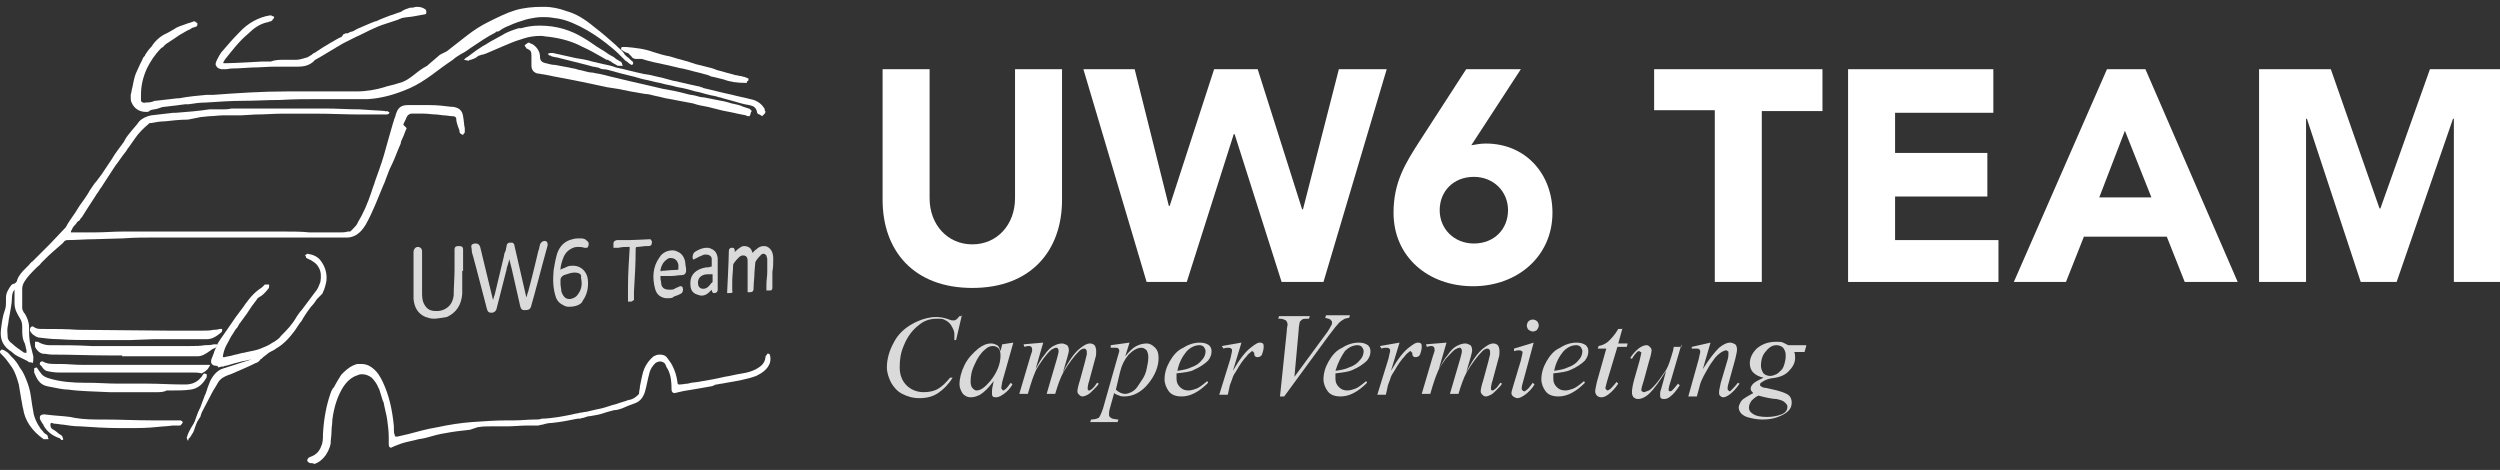 <?xml version="1.0" encoding="utf-8"?>
<!-- Generator: Adobe Illustrator 28.3.0, SVG Export Plug-In . SVG Version: 6.00 Build 0)  -->
<svg version="1.1" id="Ebene_1" xmlns="http://www.w3.org/2000/svg" xmlns:xlink="http://www.w3.org/1999/xlink" x="0px" y="0px"
	 viewBox="0 0 292.6 55" style="enable-background:new 0 0 292.6 55;" xml:space="preserve">
<rect x="0" y="0" width="292.6" height="55" fill="#333333" stroke="none"/>
<style type="text/css">
	.st0{fill:#FFFFFF;}
	.st1{fill:#DADADA;}
	.st2{enable-background:new    ;}
</style>
<g>
	<g>
		<path class="st0" d="M3.5,42.4c-0.1,0-0.2,0-0.2-0.1c-0.2-0.1-0.4-0.2-0.6-0.3c-0.4-0.2-0.9-0.4-1.2-0.7l-0.1-0.1
			c-1-0.6-1.4-1.4-1.3-2.5c0.1-0.9,0.2-1.7,0.5-2.5c0.1-0.3,0.1-0.6,0.1-1c0-0.1,0-0.2,0-0.4c0-0.5,0.3-1,0.6-1.4
			c0.1-0.1,0.2-0.2,0.4-0.2C1.8,33.1,2,33,2,32.8c0.2-0.6,0.6-1,1-1.4c0.1-0.1,0.3-0.3,0.4-0.4c0.1-0.1,0.2-0.3,0.4-0.4
			c0.2-0.2,0.5-0.5,0.7-0.7c0.3-0.3,0.5-0.5,0.8-0.8l0.6-0.6c0.6-0.6,1.2-1.3,1.8-1.9C8,26,8.4,25.5,8.8,24.9
			c0.2-0.3,0.3-0.5,0.5-0.8l0.5-0.7c0.2-0.3,0.5-0.7,0.7-1.1c0.3-0.4,0.5-0.8,0.8-1.1l0.6-0.8c0.4-0.6,0.8-1.2,1.2-1.8
			c0.4-0.7,0.9-1.3,1.4-2l0.1-0.2c0.2-0.4,0.5-0.7,0.8-1.1c0.2-0.2,0.4-0.5,0.6-0.7l0.3-0.4c0.4-0.4,0.9-0.6,1.4-0.7
			c0.9-0.1,1.7-0.2,2.6-0.3l0.3,0c1.3-0.1,2.6-0.2,3.9-0.4c0.1,0,0.2,0,0.3,0h0.5l0.6,0c0.4,0,0.8,0,1.2-0.1c0.2,0,0.5,0,0.7,0
			c0.2,0,0.4,0,0.6,0c0.3,0,0.7,0,1,0c0.6,0,1.2,0,1.7,0h0.6c0.5,0,1.1,0,1.6,0c0.4,0,0.8,0,1.2,0h2c0.5,0,1,0,1.6,0
			c1.3,0,2.6,0.1,4,0.1l1.5,0.1c0.4,0,1.5,0.1,1.5,0.1l0.1,0.1V13h0l0.1,0c0.1,0,0.1,0.1,0.2,0.1l0.1,0.1l-0.1,0.1
			c-0.1,0.1-0.2,0.1-0.3,0.1l0,0c-0.2,0-0.4,0-0.6,0c-0.1,0-0.3,0-0.4,0l-1.9,0c-1.8,0-3.6-0.1-5.5-0.1h-0.7c-1,0-1.9,0-2.9,0
			c-1.1,0-2.2,0.1-3.3,0.1l-1.7,0.1c-0.3,0-0.5,0-0.8,0c-0.4,0-0.9,0-1.3,0c-0.5,0-1.1,0.1-1.6,0.1l-1,0.1L22,14
			c-0.9,0-1.8,0.1-2.7,0.2c-0.5,0-1.1,0.1-1.6,0.2l-0.1,0c-0.1,0-0.1,0-0.2,0.1c-0.6,0.5-1.2,1.1-1.6,1.7c-0.2,0.3-0.5,0.7-0.7,1
			c-0.2,0.2-0.3,0.5-0.5,0.7c-0.4,0.5-0.7,1-1.1,1.5c-0.5,0.8-1,1.5-1.5,2.3c-0.1,0.2-0.3,0.4-0.4,0.6c-0.1,0.2-0.3,0.4-0.4,0.6
			c-0.4,0.6-0.7,1.1-1.1,1.7l-0.5,0.8c-0.1,0.1-0.2,0.2-0.3,0.4C9.1,25.9,9,26,8.9,26.2c-0.2,0.2-0.4,0.4-0.5,0.7
			c-0.1,0.1-0.1,0.2-0.1,0.3c0,0,0,0,0,0c0,0,0.1,0,0.2,0c0.3,0,0.7,0,1,0c0.3,0,0.6,0,0.9,0l0.7,0c1.1,0,2.2-0.1,3.3-0.1
			c1,0,1.9,0,2.9,0h4.5c0.4,0,0.9,0,1.3,0c0.6,0,1.2,0,1.8,0c0.5,0,1.1,0,1.6,0c1.1,0,2.3,0,3.4,0c1.1,0,2.3,0,3.4,0
			c1,0,2,0,2.9,0.1c0,0,1.4,0,1.8,0c0.6,0,1.2,0,1.8,0l0,0c0.3,0,0.6,0,0.9-0.1l0.2,0c0.1,0,0.1,0,0.2-0.1l0.2-0.2
			c0.2-0.2,0.5-0.5,0.6-0.8c0.6-1,1.1-2.1,1.6-3.6c0.1-0.4,0.3-0.8,0.4-1.2c0.2-0.5,0.3-0.9,0.5-1.4c0.4-1.1,0.7-2.2,1-3.3
			c0.2-0.7,0.4-1.4,0.6-2.1c0.1-0.2,0.1-0.4,0.2-0.6c0.1-0.2,0.1-0.4,0.2-0.6c0.2-0.6,0.6-0.9,1.3-0.9c0.4,0,0.9,0,1.3,0
			c0.4,0,0.8,0,1.3,0c0.9,0,1.7,0.1,2.5,0.2l0.2,0c0.7,0.1,1.1,0.4,1.2,1.1c0.1,0.5,0.1,1,0.2,1.4l0,0.4c0,0.1,0,0.2-0.1,0.2
			l-0.1,0.2l-0.2-0.1c-0.1-0.1-0.2-0.1-0.2-0.2c0-0.2-0.1-0.5-0.2-0.7c-0.1-0.3-0.2-0.6-0.2-0.9c0-0.2-0.2-0.3-0.4-0.3
			c-0.4,0-0.7-0.1-1.1-0.1l-0.8-0.1c-0.5,0-1-0.1-1.5-0.1c-0.1,0-0.3,0-0.4,0c-0.3,0-0.6,0-1,0c-0.3,0-0.5,0.2-0.6,0.4
			c-0.1,0.3-0.3,0.6-0.4,0.9L47.6,15c-0.2,0.4-0.3,0.8-0.5,1.2c-0.1,0.2-0.2,0.4-0.2,0.6c-0.1,0.2-0.2,0.5-0.3,0.7
			c-0.3,0.8-0.6,1.5-1,2.3l-0.5,1.3c0,0.1-0.1,0.2-0.1,0.3l-0.1,0.2c-0.6,1.4-1.2,3.1-2.1,4.7c-0.3,0.5-0.7,1-1.3,1.3
			c-0.3,0.1-0.5,0.2-0.8,0.2c-1.1,0-2.1,0-3.2,0l-2.2,0c-0.7,0-1.4,0-2.1,0c-1,0-1.9,0-2.9,0h-1.4c-1.2,0-2.3,0-3.5,0h-1.7
			c-1.2,0-2.3,0-3.5,0c-0.6,0-1.2,0-1.9,0c-1.3,0-2.6,0-3.9,0.1l-3.4,0.1c-1,0-2.1,0.1-3.1,0.1c-0.2,0-0.4,0.1-0.5,0.3l-0.1,0.1
			c-0.7,0.6-1.4,1.2-2,1.8c-0.2,0.2-0.3,0.3-0.5,0.5c-0.1,0.2-0.3,0.3-0.5,0.5c-0.6,0.6-1.1,1.1-1.4,1.6c-0.2,0.3-0.3,0.6-0.3,0.9
			c0,0.3,0,0.5,0,0.8c0,0.5,0,1,0,1.5c0,0.1,0.1,0.3,0.2,0.5l0.1,0.1c0.3,0.5,0.5,1,0.5,1.6c0,0.7,0,1.5,0.2,2.2
			c0.1,0.4,0.2,0.8,0.3,1.2l0,0.3c0,0.1,0,0.4-0.1,0.5C3.7,42.4,3.6,42.4,3.5,42.4L3.5,42.4z M1.7,33.9c-0.2,0.2-0.3,0.6-0.3,0.9
			c0,0.8-0.2,1.5-0.3,2.2c-0.1,0.4-0.1,0.8-0.2,1.2c-0.1,0.5,0,0.9,0,1.3c0,0.2,0.2,0.5,0.5,0.7c0.4,0.4,0.9,0.7,1.3,1
			c0.1,0.1,0.3,0.1,0.4,0.1c0,0,0,0,0-0.1l0-0.2c-0.1-0.3-0.1-0.7-0.3-1c-0.2-0.5-0.2-1-0.2-1.5c0-0.1,0-0.2,0-0.3
			c0-0.4-0.1-0.7-0.3-1c-0.3-0.5-0.6-1-0.6-1.7c0-0.4,0-0.8,0-1.2L1.7,33.9L1.7,33.9z"/>
		<path class="st0" d="M17.1,13.1c-0.8,0-1.4-0.4-1.7-1.1c-0.1-0.2-0.1-0.4-0.1-0.6c0-0.1,0-0.2,0-0.3c0.1-0.3,0.1-0.6,0.2-0.9
			c0.1-0.5,0.2-1.1,0.4-1.6c0.2-0.4,0.3-0.7,0.5-1.1l0.3-0.6c0-0.1,0.1-0.2,0.1-0.2c0.1-0.1,0.2-0.2,0.2-0.3
			c0.2-0.3,0.4-0.6,0.6-0.8c0.1-0.1,0.2-0.2,0.3-0.4c0.3-0.4,0.7-0.8,1.2-1.1c0.2-0.1,0.4-0.2,0.6-0.3c0.2-0.1,0.5-0.3,0.7-0.4
			c0.4-0.3,0.9-0.4,1.4-0.6c0.2-0.1,0.4-0.1,0.6-0.2c0.1,0,0.2-0.1,0.3-0.1c0.1,0,0.2,0,0.2,0.1l0.2,0.1l0,0.2
			C23.1,2.9,23.1,3,23,3.1c-0.1,0-0.2,0.1-0.3,0.1c-0.1,0-0.3,0.1-0.4,0.2c-0.5,0.2-0.9,0.5-1.3,0.7c-0.4,0.3-0.9,0.6-1.5,1
			c-0.1,0.1-0.3,0.2-0.4,0.4C19,5.5,19,5.6,18.9,5.6c-0.8,0.8-1.3,1.6-1.7,2.4c-0.5,1.1-0.7,2.1-0.7,3.1c0,0.2,0,0.4,0,0.6
			c0,0.2,0.1,0.3,0.3,0.3l0.1,0.1V12c0.4,0,0.8,0,1.2-0.2c0,0,0.1,0,0.1,0c0.9-0.1,1.7-0.2,2.6-0.3h0.2c1-0.2,2.1-0.3,3.2-0.4
			c0.3,0,0.5,0,0.8,0c2.7-0.2,5.6-0.4,8.6-0.4c0.4,0,0.8,0,1.2,0l1.6,0c1,0,2,0,3,0c0.3,0,0.6,0,0.8,0c0.4,0,0.7,0,1.1,0
			c0.1,0,0.3,0,0.4,0c1.2,0,2.3-0.2,3.3-0.5c0.2-0.1,0.4-0.1,0.7-0.2c0.5-0.1,1-0.3,1.4-0.4c0.5-0.2,0.9-0.5,1.3-0.8
			c0.5-0.4,1-0.8,1.6-1.1l0.1-0.1c0.2-0.2,0.5-0.4,0.7-0.6c0.2-0.2,0.5-0.4,0.7-0.6L52.3,6c0.8-0.6,1.5-1.2,2.3-1.8
			c0.9-0.7,1.7-1.2,2.5-1.6c1.2-0.6,2.2-1.1,3.2-1.4s2.1-0.4,3.2-0.4h0.2c0.9,0,1.8,0.2,2.6,0.5c1.1,0.3,2.1,0.9,3.3,1.9
			c0.8,0.6,1.6,1.3,2.5,2.1l0.2,0.2c0.2,0.2,0.5,0.4,0.7,0.7c0.1,0.2,0.3,0.4,0.6,0.6c0.1,0.1,0.2,0.2,0.3,0.3
			C74,7.1,74,7.2,74.1,7.3l0,0.1l0,0.1c0,0-0.1,0.1-0.2,0.1h0l0,0c-0.1-0.1-0.2-0.1-0.3-0.2c-0.1-0.1-0.2-0.2-0.4-0.3
			c-0.1-0.1-0.3-0.3-0.4-0.4l-0.4-0.4c-0.4-0.4-0.9-0.8-1.4-1.2c-0.9-0.7-1.9-1.4-3.1-2c-1.2-0.6-2.1-0.9-3.1-1
			C64.3,2,63.9,2,63.5,2c-0.6,0-1.1,0.1-1.6,0.2l-0.4,0.1c-0.6,0.2-1.3,0.4-1.9,0.7c-0.3,0.1-0.7,0.3-1,0.5
			c-0.1,0.1-0.3,0.2-0.4,0.2c0,0-0.1,0-0.1,0c0,0-0.1,0-0.1,0.1c-1,0.5-2,1.2-2.9,1.8c-0.4,0.3-0.7,0.5-1.1,0.7
			c-0.3,0.2-0.7,0.4-1,0.7c-0.9,0.6-1.7,1.2-2.5,1.8c-0.7,0.5-1.6,1.1-2.5,1.5c-1.8,0.8-3.4,1.2-4.9,1.3c-0.3,0-0.5,0-0.8,0
			c-0.3,0-0.6,0-0.8,0c-0.2,0-0.5,0-0.7,0l-1.1,0c-0.6,0-1.2,0-1.7,0h-0.4c-1.6,0-3.2,0-4.8,0.1c-1.5,0-2.9,0.1-4.4,0.1
			c-1.3,0-2.8,0.1-4.3,0.2c-0.7,0-1.4,0.1-2,0.2l-0.4,0c-0.8,0.1-1.6,0.2-2.4,0.3c-0.3,0-0.5,0.1-0.8,0.2c-0.3,0.1-0.6,0.1-0.9,0.2
			C17.4,13.1,17.3,13.1,17.1,13.1L17.1,13.1z"/>
		<path class="st0" d="M36.3,54.2c-0.1,0-0.2-0.1-0.3-0.2c-0.1-0.1,0-0.3,0.1-0.4c0.1-0.1,0.2-0.1,0.4-0.2c0.5-0.2,0.9-0.6,1.1-1.2
			c0.2-0.4,0.2-0.9,0.2-1.4c0.1-1.8,0.4-3.4,0.9-4.8c0.1-0.3,0.2-0.5,0.4-0.7l0.1-0.2c0.1-0.2,0.3-0.5,0.4-0.7l0.2-0.3
			c0-0.1,0.1-0.1,0.1-0.2c0.1-0.1,0.2-0.2,0.3-0.3c0.4-0.4,0.9-0.8,1.6-1c0.2,0,0.3,0,0.5,0c0.4,0,0.8,0.1,1.2,0.4
			c0.7,0.5,1,1.1,1.3,1.7c0.7,1.5,1.1,3.1,1.3,5.2l0,0.4c0,0.2,0,0.4,0.1,0.6c0,0.2,0.1,0.2,0.2,0.2c0,0,0.1,0,0.1,0
			c0.4-0.1,0.9-0.2,1.3-0.3c1.1-0.3,2.2-0.6,3.4-0.8c1.4-0.3,2.7-0.5,4-0.6c1.4-0.1,2.8-0.2,4.2-0.2c0.2,0,0.8,0,0.8,0
			c0.8,0,1.6-0.1,2.4-0.1c0.3,0,0.6,0,0.8-0.1c0.6,0,1.3-0.1,2-0.2c0.6-0.1,1.1-0.2,1.6-0.3c0.3-0.1,0.6-0.1,0.9-0.2
			c0.2,0,0.5-0.1,0.7-0.1c0.4-0.1,0.9-0.2,1.3-0.3c0.6-0.1,1.2-0.3,1.8-0.5l0.4-0.1c0.5-0.2,1-0.3,1.5-0.5l0.1,0
			c0.4-0.1,0.7-0.3,1-0.6c0.1-0.1,0.1-0.1,0.1-0.2c0-0.3,0.1-0.5,0.1-0.8c0.1-0.5,0.2-1,0.3-1.4c0.2-0.9,0.7-1.6,1.3-2.1
			c0.2-0.1,0.4-0.2,0.7-0.2c0.4,0,0.7,0.1,0.9,0.4c0.2,0.3,0.4,0.5,0.6,0.9c0.3,0.6,0.5,1.2,0.6,2c0,0.2,0.1,0.2,0.2,0.2
			c0.4,0,0.7-0.1,1-0.1l0.4-0.1l0.8-0.1c0.6-0.1,1.1-0.2,1.7-0.3c0.5-0.1,1-0.2,1.4-0.3c0.7-0.1,1.4-0.3,2.1-0.4
			c0.7-0.1,1.2-0.3,1.6-0.5c0.5-0.3,1-0.6,1.1-1.4c0-0.1,0-0.2,0.1-0.2l0.1-0.2l0.2,0l0.1,0.1c0.1,0.3,0.1,0.7,0,1
			c-0.3,0.8-1,1.2-1.6,1.5c-1.1,0.4-2.3,0.6-3.5,0.8c-0.4,0.1-0.7,0.1-1.1,0.2c-0.1,0-0.2,0-0.3,0.1c-0.1,0-0.2,0.1-0.3,0.1
			c-0.6,0.1-1.1,0.2-1.7,0.3l-1.2,0.2c-0.2,0-1.4,0.3-1.4,0.3h-0.1c-0.1,0-0.3-0.1-0.3-0.4c0-1-0.1-1.7-0.4-2.3
			c0-0.1-0.1-0.1-0.1-0.2c-0.1-0.1-0.1-0.2-0.2-0.4c-0.1-0.3-0.5-0.4-0.6-0.4c-0.2,0-0.5,0.1-0.6,0.2c-0.3,0.3-0.6,0.7-0.7,1.2
			c-0.2,0.7-0.3,1.4-0.5,2.1c-0.2,0.7-0.6,1.2-1.2,1.4c-0.3,0.1-0.5,0.2-0.8,0.3c-0.2,0.1-0.5,0.2-0.7,0.3c-0.3,0.1-0.6,0.2-0.9,0.2
			c-0.4,0.1-0.8,0.2-1.1,0.3c-0.5,0.2-1.1,0.3-1.7,0.4c-0.3,0-0.5,0.1-0.8,0.2c-0.2,0-0.3,0.1-0.5,0.1l-0.2,0c-1,0.2-2,0.4-3,0.5
			c-0.4,0-0.8,0.1-1.1,0.2c-0.2,0-0.4,0.1-0.5,0.1c-0.1,0-0.2,0-0.2,0l-1,0c-0.8,0-1.7,0.1-2.5,0.1c-0.2,0-0.3,0-0.5,0h-1
			c-0.1,0-0.3,0-0.4,0c-0.5,0-0.9,0-1.5,0.1L55,50.3c-0.9,0.1-1.9,0.2-2.9,0.4c-0.7,0.1-1.4,0.3-2.1,0.5c-0.3,0.1-1,0.2-1,0.2
			c-0.7,0.2-1.4,0.3-2,0.5c-0.3,0.1-0.5,0.2-0.8,0.3l-0.2,0.1c-0.1,0-0.2,0.1-0.2,0.1c-0.3,0-0.3-0.3-0.3-0.4c0-0.3,0-0.5,0-0.8
			c0-0.7-0.1-1.5-0.2-2.2c-0.1-0.6-0.3-1.3-0.4-1.9l-0.1-0.2c-0.1-0.4-0.3-0.9-0.4-1.3l-0.1-0.2c-0.2-0.5-0.5-0.9-0.8-1.2
			c-0.4-0.3-0.8-0.4-1.1-0.4c-0.2,0-0.3,0-0.5,0.1c-0.7,0.2-1.3,0.7-1.8,1.5c-0.6,1-1,2.2-1.2,3.7c0,0.5-0.1,0.9-0.1,1.4
			c0,0.5-0.1,0.9-0.1,1.4c-0.1,0.6-0.4,1.1-0.6,1.4c-0.3,0.4-0.7,0.8-1.3,1C36.6,54.2,36.5,54.2,36.3,54.2L36.3,54.2L36.3,54.2z"/>
		<path class="st0" d="M15.3,39.8c-1.5,0-3,0-4.5,0c-1.2,0-2.5,0-3.9-0.1c-0.8,0-1.6-0.1-2.4-0.2c-0.4-0.1-0.8-0.4-1-0.8
			c0-0.1,0-0.3,0.1-0.4c0,0,0.1-0.1,0.2-0.1c0,0,0.1,0,0.2,0.1c0.3,0.2,0.6,0.2,0.9,0.2c1.4,0,2.8,0,4.2,0.1l10.7,0.1
			c1.2,0,2.4,0,3.5,0h0.4c0.4,0,0.9,0,1.3-0.1c0.2,0,0.4,0,0.7-0.1l0,0c0.1,0,0.1,0,0.2,0l0.1,0v0.1c0,0.1,0,0.2-0.1,0.3
			c-0.5,0.4-1,0.8-1.7,0.8h-3.9l-2.3,0L15.3,39.8L15.3,39.8z"/>
		<path class="st1" d="M57.5,36.6c-0.3,0-0.4-0.1-0.5-0.4c-0.4-1.5-0.8-3.1-1.2-4.6l-0.4-1.5c-0.1-0.3-0.2-0.6-0.2-1
			c0-0.1-0.1-0.3,0-0.4c0-0.1,0.1-0.1,0.3-0.2c0.1,0,0.1,0,0.2,0c0.2,0,0.4,0.1,0.5,0.4l1.5,6.2c0.1-0.2,0.1-0.4,0.2-0.6l1.1-4.6
			c0-0.2,0.1-0.4,0.2-0.6c0-0.2,0.1-0.4,0.1-0.6c0.1-0.3,0.3-0.3,0.4-0.3c0,0,0.1,0,0.1,0h0.1c0.2,0,0.3,0.2,0.3,0.3l1.4,6.1
			c0.1-0.2,0.1-0.4,0.2-0.6c0.4-1.4,1.2-4.8,1.2-4.8l0.1-0.3c0-0.2,0.1-0.3,0.1-0.5c0.1-0.2,0.3-0.4,0.5-0.4c0.1,0,0.2,0,0.3,0.1
			c0.1,0.1,0.1,0.3,0.1,0.4c-0.2,0.7-0.4,1.5-0.6,2.2c0,0-1,3.8-1.3,4.8c-0.1,0.5-0.3,0.6-0.8,0.6l0,0c-0.3,0-0.4-0.1-0.5-0.4
			l-1-4.4c-0.1-0.4-0.2-0.8-0.3-1.2v0.1c-0.1,0.4-0.2,0.7-0.3,1l0,0.1c-0.4,1.6-0.8,3.1-1.2,4.7c-0.1,0.3-0.4,0.4-0.5,0.4
			C57.6,36.6,57.5,36.6,57.5,36.6L57.5,36.6z"/>
		<path class="st0" d="M87.7,13.6c-0.1,0-0.3,0-0.4-0.1l-1-0.2c-0.8-0.2-1.6-0.3-2.3-0.5c-0.4-0.1-0.8-0.2-1.2-0.3
			c-0.6-0.1-1.1-0.2-1.7-0.4c-0.5-0.1-1.1-0.2-1.6-0.3c-0.5-0.1-1-0.2-1.6-0.3c-0.4-0.1-0.8-0.2-1.3-0.3c-0.4-0.1-0.7-0.2-1.1-0.2
			c-0.6-0.1-1.1-0.2-1.7-0.3l-1.5-0.3L71,10.2c-0.9-0.2-1.9-0.4-2.8-0.6c-1-0.2-2-0.4-3.1-0.6l-1.5-0.3c-0.2,0-0.5-0.1-0.7-0.1
			c-0.4-0.1-0.7-0.4-0.7-0.9c0-0.4,0-0.8,0-1.2c0-0.5-0.1-0.6-0.5-0.8c-0.1,0-0.1,0-0.1-0.1c0,0-0.1-0.1-0.1-0.1l-0.1-0.2l0.4-0.3
			l0.1,0c0.1,0,0.1,0,0.2,0.1c0.1,0,0.3,0.1,0.4,0.2c0.4,0.3,0.7,0.8,0.7,1.3c0,0.5,0.2,0.7,0.7,0.8c0.4,0.1,0.7,0.2,1.1,0.2
			c0.5,0.1,1,0.2,1.6,0.3c0.3,0.1,0.6,0.1,0.9,0.2c0.2,0.1,0.5,0.1,0.8,0.2c0.4,0.1,0.7,0.2,1.1,0.2c0.3,0.1,0.6,0.1,1,0.2
			c0.4,0.1,0.8,0.2,1.2,0.3l2.1,0.5c1.3,0.3,2.6,0.6,3.9,0.9c0.5,0.1,1.1,0.2,1.6,0.3c0.4,0.1,0.8,0.2,1.2,0.3
			c0.3,0.1,0.6,0.1,1,0.2c0.3,0.1,0.7,0.2,1,0.2c0.5,0.1,1,0.2,1.5,0.3c0.6,0.1,1.1,0.2,1.7,0.4c0.5,0.1,1,0.2,1.4,0.4l0.6,0.2
			c0.1,0,0.1,0,0.2,0.1c0,0,0.1,0.1,0.1,0.1l0.1,0.1l-0.1,0.1C87.8,13.6,87.7,13.6,87.7,13.6L87.7,13.6L87.7,13.6z"/>
		<path class="st0" d="M26.4,8.1c-0.2,0-0.3,0-0.5,0c-0.4-0.1-0.5-0.2-0.6-0.4c-0.1-0.1-0.1-0.3,0.1-0.7c0.2-0.4,0.4-0.8,0.7-1.1
			c0.6-0.7,1.2-1.4,1.9-2.1c1-1.1,2.3-1.8,3.6-2c0,0,0,0,0,0c0.1,0,0.2,0,0.3,0.1c0,0,0,0,0.1,0L32.1,2L32,2.2c0,0,0,0-0.1,0.1
			c0,0.1-0.1,0.1-0.2,0.2c-0.1,0-0.2,0-0.3,0.1c0,0-0.1,0-0.1,0c-0.9,0.2-1.6,0.7-2.2,1.3c-1.1,0.9-2,2.1-2.8,3.1
			c0,0.1-0.1,0.1-0.1,0.2c-0.1,0.1-0.1,0.2,0,0.2c0,0,0.1,0,0.2,0c1,0,4.3-0.2,4.3-0.2l1,0C32.2,7,32.7,7,33.3,7h0.2
			c0.1,0,0.3,0,0.4,0s0.3,0,0.4,0c0.1,0,0.3,0,0.4,0c0.4,0,0.9-0.2,1.3-0.3c0.2-0.1,0.3-0.2,0.5-0.3c0.1-0.1,0.2-0.2,0.3-0.2
			c0.6-0.4,1.2-0.8,1.9-1.2c0.4-0.2,0.8-0.5,1.3-0.7L40.2,4c0.1,0,0.2-0.1,0.3-0.1c0.1,0,0.1,0,0.1,0c0,0,0.1,0,0.1,0
			c0.2-0.1,0.3-0.2,0.5-0.2c0.3-0.1,0.5-0.3,0.8-0.4c0.5-0.2,0.9-0.4,1.4-0.6l0.5-0.2l0.1,0c0.6-0.3,1.2-0.5,1.7-0.7
			c0.4-0.1,0.8-0.3,1.2-0.4C47.3,1.1,47.7,1,48,0.9l0.2,0c0.2,0,0.4-0.1,0.5-0.1c0.2,0,0.5,0,0.7,0.1c0.1,0,0.2,0.1,0.4,0.2
			c0.1,0.1,0.1,0.3,0.1,0.4c0,0.2-0.3,0.2-0.3,0.2l-1.1,0.2C48,2,47.5,2,47.1,2.1c-0.1,0-0.2,0.1-0.3,0.1l-0.2,0.1
			c-0.3,0.1-0.6,0.2-0.9,0.3c-0.6,0.2-1.3,0.4-1.9,0.7c-0.7,0.3-1.4,0.7-2.1,1l-1,0.5c-0.4,0.2-0.8,0.4-1.1,0.6
			c-0.7,0.4-1.3,0.8-2,1.2L36.9,7c0,0-0.1,0-0.1,0.1c-0.6,0.6-1.3,0.7-1.9,0.7h-0.2c-0.2,0-0.3,0-0.5,0h-0.1l-0.1,0h-1.1
			c-0.2,0-0.4,0-0.7,0c-0.9,0-1.8,0.1-2.7,0.1L27.8,8c-0.4,0-0.8,0-1.3,0.1L26.4,8.1L26.4,8.1z"/>
		<path class="st0" d="M23.1,41.7c-1.5,0-3.1,0-4.6,0h-4.2v-0.1l-1.6,0c-2.2,0-4.4-0.1-6.6-0.1c-0.4,0-0.7-0.1-1.1-0.1
			c-0.4-0.1-0.7-0.4-0.9-0.8c0-0.1,0-0.2,0-0.3c0,0,0,0,0-0.1V40l0.2,0c0.1,0,0.2,0,0.3,0.1c0.4,0.2,0.8,0.3,1.2,0.3
			c1.6,0,3.2,0,4.9,0.1h1.5c0.9,0,1.7,0,2.6,0c0.5,0,0.9,0,1.4,0c0.5,0,1,0,1.5,0c0.1,0,0.3,0,0.5,0c0.4,0,0.7,0,1.1,0
			c0.4,0,0.7,0,1.1,0c0.3,0,0.5,0,0.8,0c0.3,0,0.5,0,0.8,0c0.1,0,0.2,0,0.3,0c0.6,0,1.1,0,1.7-0.1c0.3,0,0.7,0,1-0.1l0,0
			c0.1,0,0.2,0,0.2,0l0.1,0l0.1,0l0,0.1c0,0.1,0,0.2-0.1,0.2c0,0.1-0.1,0.1-0.1,0.1c-0.1,0.1-0.3,0.1-0.4,0.2
			C24,41.5,23.6,41.7,23.1,41.7L23.1,41.7L23.1,41.7z"/>
		<path class="st0" d="M25.3,42.8c-0.1,0-0.3,0-0.4-0.1c-0.3-0.2-0.2-0.6-0.1-0.8l0.2-0.5c0.1-0.4,0.3-0.7,0.4-1
			c0.1-0.3,0.3-0.5,0.4-0.7c0.2-0.3,0.5-0.7,0.7-1c0,0,0.9-1.3,1.1-1.6l0.3-0.4c0.2-0.3,0.4-0.5,0.6-0.8l0.2-0.3
			c0.3-0.4,0.6-0.8,1-1.2c0.3-0.3,0.7-0.6,1-0.8c0.1-0.1,0.2-0.2,0.3-0.3c0.1,0,0.1,0,0.2,0h0.1h0.2l0,0.2c0,0.1,0,0.2-0.1,0.3
			c-0.4,0.5-0.7,0.8-1.1,1c-0.1,0.1-0.2,0.1-0.2,0.2c-0.2,0.3-0.4,0.5-0.6,0.8l-0.6,0.9c-0.3,0.4-0.5,0.7-0.8,1.1
			c-0.1,0.1-0.2,0.3-0.3,0.5c-0.2,0.2-0.4,0.5-0.5,0.7c-0.3,0.4-0.5,0.9-0.8,1.4c-0.2,0.4-0.3,0.7-0.4,1.2c0,0.1,0,0.2,0,0.2
			c0,0,0,0,0.1,0c0,0,0.1,0,0.1,0c0.3-0.1,0.6-0.1,0.9-0.2c0.3-0.1,0.5-0.1,0.8-0.2c0.3-0.1,0.6-0.1,0.9-0.2
			c0.5-0.1,1.1-0.2,1.6-0.4c0.5-0.2,1-0.4,1.4-0.7l0.2-0.1c0.3-0.2,0.6-0.4,0.8-0.7c0.6-0.6,1.3-1.3,1.8-2.2
			c0.2-0.3,0.4-0.6,0.6-0.8c0.2-0.3,0.4-0.5,0.6-0.8c0.4-0.5,0.8-1.1,1.2-1.6c0.2-0.3,0.3-0.7,0.4-0.9c0.1-0.6,0.1-1.2-0.2-1.7
			c-0.2-0.4-0.5-0.6-1-0.9c0,0-0.1,0-0.2-0.1c-0.1,0-0.2-0.1-0.2-0.1c-0.1,0-0.1-0.1-0.1-0.2l-0.1-0.1l0.1-0.1
			c0.1,0,0.1-0.1,0.2-0.1c0.6,0.1,1.2,0.3,1.6,0.9c0.5,0.7,0.7,1.5,0.6,2.3c-0.1,0.5-0.2,0.9-0.4,1.3c0,0.1-0.1,0.2-0.2,0.3L37.1,35
			c-0.2,0.3-0.4,0.6-0.7,0.9c-0.3,0.4-0.6,0.8-0.9,1.3c-0.1,0.2-0.2,0.4-0.4,0.6c-0.2,0.3-0.4,0.6-0.6,0.9c-0.6,0.8-1.3,1.6-2.2,2.1
			c-0.1,0.1-0.3,0.2-0.5,0.3c-0.2,0.1-0.4,0.2-0.6,0.4c-0.1,0.1-0.3,0.2-0.4,0.3l-0.2,0.2c0,0-0.3,0-0.4,0s-0.1,0-0.2,0
			c-1,0.1-2.2,0.4-3.5,0.8c-0.1,0-0.2,0-0.3,0.1c-0.1,0-0.1,0-0.2,0c-0.2,0-0.3,0.1-0.5,0.1C25.6,42.8,25.4,42.9,25.3,42.8
			L25.3,42.8z"/>
		<path class="st0" d="M22.6,43.6c-0.1,0-0.2,0-0.3,0c-0.1,0-0.2,0-0.3,0c-1.5,0-3,0-4.4,0l-2.9,0h-1.4c-0.3,0-0.5,0-0.8,0
			c-0.4,0-0.7,0-1.1,0c-0.3,0-0.7,0-1,0c-0.4,0-0.9,0-1.3,0c-0.7,0-1.5,0-2.2,0c-0.6,0-1.1-0.1-1.5-0.2c-0.2-0.1-0.4-0.3-0.5-0.5
			c-0.1-0.1-0.1-0.1-0.2-0.2c-0.1-0.1,0-0.3,0-0.3c0,0,0.1-0.1,0.2-0.1c0,0,0.1,0,0.1,0c0.5,0.3,1,0.3,1.6,0.3c0.2,0,0.3,0,0.5,0
			c0.8,0,1.6,0.1,2.4,0.1c0.5,0,1,0,1.5,0h0.8l2.1,0c1.7,0,3.4,0,5.2,0h1c0.6,0,1.3,0,1.9,0c0.4,0,0.9,0,1.3,0c0,0,0.7,0,0.7,0
			c0.1,0,0.1,0,0.2,0l0.4,0l-0.1,0.2c-0.2,0.4-0.5,0.6-0.9,0.8C23.2,43.6,22.9,43.6,22.6,43.6L22.6,43.6z"/>
		<path class="st0" d="M72.3,7.7L72.3,7.7c-0.3-0.2-0.6-0.3-0.8-0.5l-0.2-0.1c0,0-0.1,0-0.1-0.1C71.1,7,71.1,7,71,7l-0.7-0.4
			c-0.7-0.4-1.4-0.8-2.1-1.1c-1.1-0.6-2.4-1-4-1.2c-0.3,0-0.6-0.1-0.9-0.1c-0.7,0-1.4,0.1-2,0.3l-0.3,0.1c-0.7,0.2-1.4,0.5-2.1,0.8
			c-0.5,0.2-0.9,0.4-1.4,0.6c-0.2,0.1-0.5,0.2-0.7,0.3c-0.1,0-0.2,0.1-0.4,0.1c-0.1,0-0.2,0.1-0.3,0.1c-0.1,0-0.2,0.1-0.2,0.1
			c-0.2,0.2-0.5,0.3-0.8,0.4c-0.1,0-0.2,0-0.2,0.1l-0.1,0L54.3,7l0.2-0.2c0.1-0.1,0.2-0.1,0.3-0.2l0.4-0.3c0.4-0.3,0.8-0.6,1.3-0.9
			c0.4-0.2,0.8-0.5,1.2-0.7c0.4-0.2,0.7-0.4,1.1-0.6c0.6-0.4,1.3-0.6,1.9-0.8L61,3.3C61.7,3.1,62.4,3,63.1,3h0.1
			c1.9,0,3.6,0.5,5.2,1.5c0.7,0.4,1.3,0.9,2,1.3c0.4,0.2,0.7,0.5,1.1,0.7c0.2,0.1,0.4,0.2,0.6,0.4c0.2,0.1,0.3,0.2,0.5,0.3
			c0.1,0,0.1,0.1,0.2,0.2c0,0,0,0,0,0.1l0.1,0.2l-0.2,0c0,0-0.1,0-0.1,0C72.5,7.7,72.4,7.7,72.3,7.7L72.3,7.7L72.3,7.7z"/>
		<path class="st1" d="M50.8,37.3c-0.4,0-0.7-0.1-1-0.2c-0.9-0.4-1.3-1.1-1.4-2.1c0-0.8,0-1.5,0-2.3v-0.6c0-0.6,0-1.1,0-1.7v-0.9
			c0-0.3,0.2-0.6,0.5-0.6c0.1,0,0.2,0,0.3,0.1c0.2,0.1,0.2,0.4,0.2,0.4c0,0.9,0,1.8,0,2.7v0.7c0,0.5,0,0.9,0,1.4c0,0.5,0,1,0.3,1.5
			c0.3,0.5,0.7,0.7,1.3,0.7c0.1,0,0.1,0,0.2,0c0.3,0,0.7-0.1,1-0.3c0.5-0.3,0.8-0.8,0.9-1.5c0-1,0.1-2.1,0.1-3.1l0-1.1
			c0-0.4,0-0.8,0-1.2c0-0.4,0.3-0.4,0.5-0.4h0c0.1,0,0.3,0,0.4,0.1c0.1,0.1,0.1,0.2,0.1,0.3c0,0.6,0,1.1,0,1.7v0.8h-0.1
			c0,0.2,0,0.5,0,0.7c0,0.6,0,1.3,0,2c-0.1,1.3-0.7,2.2-1.8,2.7C51.6,37.2,51.2,37.3,50.8,37.3L50.8,37.3z"/>
		<path class="st0" d="M88.9,13.4c-0.1,0-0.3-0.1-0.3-0.3c-0.1-0.5-0.4-0.7-0.9-0.8c-0.7-0.1-1.3-0.3-2-0.5
			c-0.4-0.1-0.7-0.2-1.1-0.3c-0.2-0.1-0.5-0.1-0.7-0.2c-0.3-0.1-0.6-0.1-0.9-0.2c-0.5-0.1-1-0.3-1.6-0.4c-0.7-0.2-1.4-0.4-2.1-0.5
			c-0.7-0.2-1.4-0.3-2.1-0.5c-0.6-0.1-1.2-0.3-1.8-0.4c-0.5-0.1-1-0.3-1.5-0.4c-0.4-0.1-0.8-0.2-1.2-0.3c-0.4-0.1-0.7-0.2-1.1-0.3
			c-0.3-0.1-0.7-0.2-1-0.2c-0.2,0-0.4-0.1-0.6-0.2c-0.2,0-0.4-0.1-0.6-0.1c-1-0.3-2-0.5-3.1-0.8l-0.8-0.2c-0.3-0.1-0.6-0.1-0.9-0.2
			c-0.1,0-0.1-0.1-0.2-0.1l-0.1,0l-0.2-0.2l0.3-0.1c0,0,0,0,0.1,0c0.1,0,0.1,0,0.2,0c0.9,0.2,1.8,0.4,2.7,0.6
			C68,6.9,68.7,7,69.3,7.2c0.4,0.1,0.9,0.2,1.3,0.3c0.5,0.1,1,0.2,1.5,0.4c1,0.2,2,0.5,3,0.7c0.3,0.1,0.7,0.1,1.1,0.2
			c0.4,0.1,0.8,0.2,1.3,0.3c0.4,0.1,0.7,0.2,1.1,0.3c0.3,0.1,0.6,0.1,0.9,0.2c0.4,0.1,0.9,0.2,1.3,0.3l0.9,0.2c0.1,0,0.2,0,0.3,0.1
			c0.1,0,0.2,0,0.3,0.1c0.8,0.2,1.7,0.4,2.5,0.6l0.9,0.2c0.7,0.2,1.4,0.3,2.1,0.5c0.6,0.1,1.2,0.4,1.6,1c0.1,0.1,0.1,0.2,0.1,0.3
			l0.1,0.2l-0.1,0.2c-0.1,0.1-0.2,0.2-0.3,0.3L88.9,13.4L88.9,13.4L88.9,13.4z"/>
		<path class="st0" d="M18.5,45.9c-0.4,0-0.8,0-1.2,0c-0.3,0-0.7,0-1,0h-1.9c-0.5,0-1.1,0-1.6,0c-1.9-0.1-3.4-0.1-4.8-0.3
			c-0.7,0-1.4-0.2-2-0.3l-0.5-0.1c-0.9-0.2-1.2-0.9-1.5-1.6c0-0.1,0-0.2,0-0.3c0,0,0,0,0-0.1v-0.1l0.3-0.1l0.2,0.3
			c0.1,0.1,0.2,0.3,0.3,0.4c0.2,0.3,0.6,0.5,1,0.6c1.3,0.4,2.8,0.5,4.1,0.5h0.4c1.2,0,2.3,0.1,3.5,0.1l1.6,0c0.6,0,1.2,0,1.8,0
			c1.4,0,2.8,0.1,4.2,0.1h0.3c0.8,0,1.4-0.3,1.8-0.8c0.1-0.1,0.2-0.2,0.2-0.3l0.2-0.2l0.3,0.1l0,0.1l0,0.1c0,0.1,0,0.2-0.1,0.3
			c-0.4,0.7-1,1.2-1.8,1.3c-0.7,0.1-1.5,0.1-2.2,0.1h-0.6C19.2,45.9,18.6,45.9,18.5,45.9L18.5,45.9z"/>
		<path class="st1" d="M66.7,35.9c-0.3,0-0.5,0-0.8-0.2c-0.4-0.2-0.6-0.4-0.8-0.8c-0.4-1.1-0.4-2.2-0.3-3.3c0.1-0.6,0.2-1.2,0.4-1.9
			c0.3-0.9,0.9-1.5,1.8-1.7c0.3-0.1,0.6-0.1,0.8-0.1c0.3,0,0.6,0,0.8,0.2c0.1,0.1,0.3,0.2,0.3,0.4c0,0.1,0,0.3-0.1,0.4
			c0,0.1-0.1,0.1-0.2,0.1c-0.1,0-0.1,0-0.2,0c-0.3-0.1-0.5-0.1-0.8-0.1c-0.3,0-0.6,0.1-0.9,0.3c-0.3,0.2-0.5,0.4-0.7,0.8
			c-0.2,0.5-0.4,1-0.4,1.6l0.1-0.1c0.3-0.1,0.5-0.2,0.7-0.3c0.2-0.1,0.5-0.1,0.7-0.1c0.9,0,1.6,0.7,1.7,1.6c0.1,1-0.1,1.8-0.6,2.5
			C68.1,35.6,67.4,35.9,66.7,35.9L66.7,35.9z M67.2,31.9c-0.4,0-0.8,0.2-1.2,0.3c-0.3,0.2-0.4,0.3-0.4,0.6c0,0.1,0,0.3,0,0.4
			c0,0.3,0.1,0.6,0.1,0.9c0.1,0.3,0.2,0.5,0.4,0.7c0.1,0.1,0.3,0.2,0.5,0.2l0,0c0.4,0,0.8-0.2,1-0.5c0.4-0.5,0.6-1.1,0.4-2
			C68.1,32.1,67.8,31.9,67.2,31.9l0-0.1L67.2,31.9L67.2,31.9z"/>
		<path class="st0" d="M87.3,9.7c-1,0-1.8-0.1-2.6-0.4c-0.4-0.1-0.8-0.2-1.2-0.3c-0.2,0-0.4-0.1-0.6-0.2l-1.1-0.3
			c-0.5-0.1-1.1-0.3-1.6-0.4c-0.3-0.1-0.6-0.1-0.9-0.2L78,7.6c-1-0.2-1.9-0.4-2.9-0.7c-0.1,0-0.2,0-0.3,0h-0.3
			c-0.3,0-0.5-0.1-0.6-0.3c-0.1-0.1-0.2-0.2-0.3-0.3l-0.1-0.1C73.3,6.2,73.2,6.1,73,6l-0.3-0.2l0-0.2l0.1-0.1c0.1,0,0.2,0,0.2,0
			l0.3,0c1.1,0.1,2.1,0.2,3.2,0.6c0.6,0.2,1.3,0.4,1.9,0.5c0.3,0.1,0.7,0.2,1,0.3c0.4,0.1,0.7,0.2,1.1,0.3c0.3,0.1,0.6,0.2,0.9,0.3
			c0.4,0.1,0.8,0.2,1.2,0.3c0.4,0.1,0.9,0.2,1.3,0.4c0.4,0.1,0.8,0.2,1.1,0.3c0.4,0.1,0.7,0.2,1.1,0.3c0.2,0,0.4,0.1,0.6,0.1
			c0.1,0,0.3,0.1,0.4,0.1c0.1,0,0.2,0.1,0.3,0.1l0.2,0.1l0,0.2l-0.1,0.1l-0.1,0C87.5,9.7,87.4,9.7,87.3,9.7L87.3,9.7L87.3,9.7z"/>
		<path class="st0" d="M7,51.3L7,51.3c-0.9-0.3-1.5-0.8-1.9-1.5c0-0.1-0.1-0.2-0.1-0.2c-0.1-0.1-0.1-0.2-0.2-0.3
			c-0.1-0.2-0.2-0.4-0.1-0.6c0.1-0.2,0.4-0.2,0.5-0.2l0.9,0.1c0.9,0.1,1.8,0.1,2.6,0.3c1.1,0.2,2.2,0.2,3.2,0.2h0.2
			c1.9,0,3.9,0.1,5.7,0.1h0.9c0.3,0,0.6,0,0.8,0c0.2,0,0.4,0,0.6,0h0.2c0.3,0,0.5,0,0.8,0c0.1,0,0.2,0.1,0.2,0.1l0.1,0.1l-0.1,0.2
			c-0.1,0.1-0.1,0.1-0.2,0.2h0l-0.1,0h-0.1l-0.5,0c-0.4,0-0.8,0.1-1.2,0.1c-1,0.1-2,0.2-3.3,0.2c-0.7,0-1.3,0-2,0
			c-1.5,0-3-0.1-4.5-0.2c-0.7,0-1.4-0.1-2-0.2c-0.3,0-0.6-0.1-0.9-0.1H6.6c-0.2,0-0.3,0-0.5-0.1l0,0c-0.1,0-0.2,0-0.2,0.2
			c0,0.3,0.1,0.4,0.2,0.5c0.2,0.1,0.5,0.3,0.7,0.5l0.3,0.2c0.1,0.1,0.2,0.1,0.2,0.2c0,0.1,0.1,0.2,0.1,0.3c0,0.1-0.1,0.1-0.2,0.1h0
			L7,51.3L7,51.3L7,51.3z"/>
		<path class="st1" d="M85.4,34.3c-0.1,0-0.1,0-0.2,0h-0.1c0,0,0.2-3.9,0.2-4.8c0-0.1,0-0.3,0.1-0.4c0.1-0.1,0.2-0.1,0.3-0.1
			c0,0,0.1,0,0.1,0c0.1,0,0.2,0.2,0.2,0.3c0,0.1,0,0.1,0,0.2l0.1-0.1c0.1-0.1,0.3-0.3,0.5-0.4c0.1-0.1,0.3-0.2,0.5-0.2
			c0.4,0,0.8,0.2,0.9,0.6l0.1,0.2l0,0c0.1-0.1,0.2-0.3,0.4-0.4c0.3-0.3,0.6-0.4,0.9-0.4c0.3,0,0.5,0.1,0.7,0.3
			c0.3,0.3,0.4,0.7,0.4,1.2c0,0.5,0,1-0.1,1.5l0,0.8c0,0.3,0,0.6,0,1c0,0.2,0,0.4-0.3,0.4c-0.1,0-0.1,0-0.3,0l-0.1,0l0-0.7
			c0-0.5,0.1-1,0.1-1.5c0-0.6,0-1.1,0-1.5c0-0.1-0.1-0.3-0.1-0.4c-0.1-0.1-0.2-0.2-0.3-0.2c-0.1,0-0.2,0-0.3,0.1
			c-0.2,0.2-0.4,0.4-0.6,0.7l-0.1,0.2l-0.1,1.2c0,0.6-0.1,1.2-0.1,1.8c0,0.2,0,0.5-0.4,0.5c-0.1,0-0.1,0-0.2,0l-0.1,0l0-0.6
			c0-0.4,0-0.7,0-1.1l0-0.5c0-0.5,0-1,0-1.5c0-0.4-0.2-0.6-0.5-0.6c0,0-0.1,0-0.1,0c-0.1,0-0.3,0.1-0.4,0.2
			c-0.2,0.2-0.4,0.4-0.6,0.7c0,0-0.1,0.1-0.1,0.3c0,0.6-0.1,1.2-0.1,1.9l0,1.1C85.8,34.1,85.8,34.3,85.4,34.3L85.4,34.3z"/>
		<path class="st0" d="M21.9,51.4C21.9,51.4,21.9,51.4,21.9,51.4c0-0.1-0.1-0.2,0-0.3c0.1-0.4,0.3-0.7,0.5-1.1
			c0.1-0.1,0.1-0.2,0.2-0.3c0-0.1,0.1-0.1,0.1-0.2c0-0.1,0.1-0.1,0.1-0.2c0,0,0.3-0.9,0.4-1.1c0-0.1,0.1-0.1,0.1-0.2
			c0,0,0-0.1,0.1-0.2l0.6-1.6c0.1-0.1,0.1-0.3,0.2-0.5c0.1-0.4,0.3-0.8,0.4-1.1c0.3-0.6,0.8-1.3,1.6-1.5c0.9-0.3,1.9-0.6,2.8-0.9
			c0.1,0,0.3-0.1,0.4-0.2c0.1-0.1,0.2-0.1,0.3-0.2c0.2-0.1,0.4-0.1,0.6-0.2l0.5-0.2l-0.1,0.3c-0.2,0.4-0.4,0.7-0.8,0.8
			c-1,0.5-2,0.9-2.9,1.3l-0.3,0.1c-0.5,0.2-0.9,0.4-1.2,0.9c-0.2,0.4-0.5,0.8-0.7,1.2c-0.4,0.8-0.8,1.5-1.2,2.3
			c0,0.1-0.1,0.2-0.1,0.3c0,0.1-0.1,0.3-0.2,0.4c-0.2,0.3-0.3,0.5-0.4,0.8c0,0.1-0.1,0.2-0.1,0.3c-0.1,0.4-0.3,0.7-0.5,1
			c0,0.1-0.1,0.1-0.2,0.2L22,51.6L21.9,51.4L21.9,51.4z"/>
		<path class="st1" d="M78.2,34.9c-0.1,0-0.2,0-0.3,0c-0.6-0.1-1-0.4-1.2-1c-0.4-1.4-0.3-2.7,0.5-3.8c0.3-0.5,0.9-0.8,1.5-0.8
			c0.3,0,0.5,0.1,0.7,0.2c0.4,0.2,0.7,0.6,0.8,1.2c0,0.3,0.1,0.6,0.1,0.8v0.2c0,0.3-0.2,0.5-0.5,0.5c-0.4,0-0.8,0.1-1.2,0.1l-0.6,0
			l-0.7,0c0,0.1,0,0.2,0,0.2c0,0.3,0.1,0.5,0.1,0.8c0.1,0.4,0.4,0.6,0.9,0.6c0.1,0,0.2,0,0.3,0c0.2,0,0.4-0.1,0.5-0.2
			c0.1,0,0.2-0.1,0.3-0.1c0.1-0.1,0.2-0.1,0.3-0.1c0,0,0.2,0,0.2,0.2c0.1,0.2,0,0.5-0.1,0.6c-0.3,0.2-0.6,0.3-0.9,0.4
			C78.7,34.9,78.5,34.9,78.2,34.9L78.2,34.9z M78.4,30.2c-0.1,0-0.3,0.1-0.4,0.2c-0.4,0.3-0.6,0.7-0.7,1.2c0,0.1,0,0.1,0,0.1
			l0.1,0.1v-0.1c0.5,0,1-0.1,1.5-0.1c0.2,0,0.5,0,0.5-0.1c0-0.1,0-0.3,0-0.5c-0.1-0.5-0.4-0.8-0.9-0.8
			C78.5,30.2,78.5,30.2,78.4,30.2z"/>
		<path class="st0" d="M5.3,51.4c0,0-0.1,0-0.2,0c-1.4-1-2.2-2.2-2.4-3.6c-0.1-0.3-0.1-0.6-0.2-1c-0.1-0.6-0.2-1.2-0.3-1.8
			C2,44.3,1.8,43.6,1.4,43c-0.3-0.4-0.6-0.9-1-1.3l-0.3-0.3c0,0-0.1-0.1-0.1-0.2L0,41.1l0.2-0.2L0.5,41c0.1,0.1,0.2,0.1,0.3,0.2
			c0.2,0.1,0.3,0.3,0.5,0.5l0.2,0.2c0.3,0.3,0.6,0.7,0.8,1.1c0.4,0.5,0.6,1,0.8,1.5c0.2,0.5,0.4,1.1,0.5,1.8
			c0.1,0.7,0.2,1.4,0.3,1.9c0.1,0.7,0.4,1.3,0.8,1.9c0.1,0.2,0.3,0.3,0.4,0.5c0.1,0.1,0.2,0.2,0.4,0.3c0.1,0.1,0.1,0.2,0.1,0.2
			c0,0,0,0,0,0.1l0.1,0.2H5.5C5.5,51.4,5.4,51.4,5.3,51.4L5.3,51.4z"/>
		<path class="st1" d="M82.1,34.6c-0.2,0-0.4-0.1-0.7-0.2c-0.6-0.3-0.6-0.9-0.6-1.3c0-1,0.7-1.6,1.8-1.8c0.2,0,0.4,0,0.6-0.1l0.1,0
			c0-0.1,0-0.1,0-0.2c0-0.2,0-0.5,0-0.7c0-0.3-0.3-0.5-0.6-0.5c-0.1,0-0.2,0-0.3,0c-0.2,0.1-0.5,0.2-0.7,0.3
			c-0.1,0.1-0.2,0.1-0.4,0.2l-0.1,0.1l-0.1-0.1c-0.1-0.2,0-0.5,0.1-0.7c0.3-0.3,1-0.6,1.5-0.6c0.2,0,0.3,0,0.5,0.1
			c0.5,0.2,0.7,0.5,0.8,1.1c0,0.6,0,1.1,0,1.7c0,0.3,0,0.7,0,1c0,0.3,0,0.7,0,1c0,0.3-0.2,0.4-0.4,0.4l0,0c-0.1,0-0.2,0-0.2-0.1
			c-0.1-0.1-0.1-0.2-0.1-0.3c0,0,0,0,0,0c-0.1,0.1-0.2,0.2-0.3,0.3C82.7,34.5,82.4,34.6,82.1,34.6L82.1,34.6z M83,32.1
			c-0.1,0-0.2,0-0.2,0c-0.5,0-1.2,0.3-1.1,1.1c0,0.3,0.2,0.6,0.6,0.6c0.4,0,0.7-0.3,0.9-0.6c0.1-0.1,0.2-0.2,0.2-0.2
			c0-0.2,0-0.5,0-0.7v-0.2H83L83,32.1z"/>
		<path class="st1" d="M73.9,35.3c-0.1,0-0.1,0-0.3,0l-0.1,0v-0.6c0-0.4,0-0.8,0-1.1c0-1.5,0.1-3,0.2-4.6c0-0.1,0-0.1,0-0.1
			s0,0-0.1,0c-0.4,0-0.8,0-1.2,0.1l-0.6,0v-0.3c0-0.1,0-0.2,0-0.2c0-0.1,0-0.3,0.4-0.4c0.3,0,0.6,0,0.8,0c0.2,0,0.5,0,0.7,0
			c0.4,0,2.3-0.1,2.3-0.1H76c0.1,0,0.2,0,0.2,0.1c0.1,0.1,0.1,0.1,0.1,0.2c0,0.2,0,0.5-0.4,0.5h-0.2c-0.4,0-0.8,0.1-1.1,0.1
			c-0.1,0-0.2,0-0.2,0.2c0,1.7-0.1,3.4-0.2,5l0,1C74.2,35.1,74.1,35.2,73.9,35.3L73.9,35.3z"/>
	</g>
	<g class="st2">
		<path class="st0" d="M124.3,23.4c0,5.9-3.6,10.3-10.5,10.3c-6.9,0-10.5-4.4-10.5-10.3V8.1h5.5v15.1c0,3.1,2.1,5.4,5,5.4
			c2.9,0,5-2.3,5-5.4V8.1h5.5V23.4z"/>
		<path class="st0" d="M126.8,8.1h6l4,16h0.1l5.2-16h5.1l5.2,16.4h0.1l4.2-16.4h5.6L154.9,33H150l-5.5-17.3h-0.1L138.9,33h-4.7
			L126.8,8.1z"/>
		<path class="st0" d="M172.2,17c0.6-0.1,1.1-0.2,1.7-0.2c4.7,0,7.8,3.6,7.8,8.1c0,5.1-4.1,8.6-9.3,8.6c-5.2,0-9.3-3.4-9.3-8.6
			c0-3.6,1.4-5.8,3-8.3l5.5-8.5h6.4L172.2,17z M172.5,20.7c-2.4,0-4,1.7-4,3.9s1.7,3.9,4,3.9c2.4,0,4-1.7,4-3.9
			S174.8,20.7,172.5,20.7z"/>
		<path class="st0" d="M200.7,12.9h-7.1V8.1h19.7v4.9h-7.1V33h-5.5V12.9z"/>
		<path class="st0" d="M216.4,8.1h16.9v5.1h-11.5v4.7h10.8v5.1h-10.8v5.1h12.1V33h-17.6V8.1z"/>
		<path class="st0" d="M246.6,8.1h4.5L261.9,33h-6.2l-2.1-5.3h-9.7l-2.1,5.3h-6.1L246.6,8.1z M248.7,15.3l-3,7.8h6.1L248.7,15.3z"/>
		<path class="st0" d="M264.5,8.1h8.3l5.7,16.3h0.1l5.8-16.3h8.3V33h-5.5V13.9h-0.1L280.5,33h-4.2L270,13.9h-0.1V33h-5.5V8.1z"/>
	</g>
	<g class="st2">
		<path class="st1" d="M112.6,36.8l-0.7,3h-0.2l0-0.7c0-0.3-0.1-0.5-0.2-0.7c-0.1-0.2-0.2-0.4-0.4-0.6c-0.2-0.2-0.4-0.3-0.6-0.4
			c-0.2-0.1-0.5-0.1-0.8-0.1c-0.8,0-1.5,0.2-2.1,0.7c-0.8,0.6-1.4,1.4-1.8,2.4c-0.4,0.9-0.5,1.7-0.5,2.6c0,0.9,0.3,1.6,0.8,2.1
			s1.2,0.8,2,0.8c0.6,0,1.2-0.1,1.7-0.4c0.5-0.3,0.9-0.7,1.4-1.3h0.3c-0.5,0.8-1.1,1.4-1.7,1.8c-0.6,0.4-1.3,0.6-2.2,0.6
			c-0.8,0-1.4-0.2-2-0.5c-0.6-0.3-1-0.8-1.3-1.3c-0.3-0.6-0.5-1.2-0.5-1.8c0-1,0.3-2,0.8-2.9c0.5-1,1.3-1.7,2.2-2.2
			c0.9-0.5,1.9-0.8,2.8-0.8c0.4,0,1,0.1,1.5,0.3c0.2,0.1,0.4,0.1,0.5,0.1c0.1,0,0.2,0,0.3-0.1c0.1,0,0.2-0.2,0.4-0.4H112.6z"/>
		<path class="st1" d="M118.6,40.1l-1.3,4.6l-0.1,0.6c0,0.1,0,0.1,0,0.1c0,0.1,0,0.1,0.1,0.2c0,0,0.1,0.1,0.1,0.1
			c0.1,0,0.1,0,0.2-0.1c0.2-0.1,0.4-0.4,0.7-0.8l0.2,0.2c-0.3,0.5-0.6,0.8-1,1.1c-0.3,0.2-0.6,0.4-0.9,0.4c-0.2,0-0.3,0-0.4-0.1
			c-0.1-0.1-0.1-0.2-0.1-0.4c0-0.2,0-0.5,0.1-0.9l0.1-0.5c-0.6,0.8-1.1,1.3-1.6,1.6c-0.4,0.2-0.7,0.3-1.1,0.3
			c-0.3,0-0.6-0.1-0.9-0.4c-0.2-0.3-0.4-0.7-0.4-1.1c0-0.7,0.2-1.5,0.6-2.3c0.4-0.8,1-1.4,1.6-1.9c0.5-0.4,1-0.6,1.5-0.6
			c0.3,0,0.5,0.1,0.7,0.2c0.2,0.1,0.3,0.4,0.4,0.7l0.2-0.8L118.6,40.1z M116.2,40.5c-0.3,0-0.6,0.1-0.9,0.4c-0.5,0.4-0.9,1-1.2,1.7
			c-0.4,0.8-0.5,1.4-0.5,2.1c0,0.3,0.1,0.6,0.2,0.7c0.2,0.2,0.3,0.3,0.5,0.3c0.5,0,1-0.4,1.6-1.1c0.8-1,1.2-2,1.2-3
			c0-0.4-0.1-0.7-0.2-0.8C116.7,40.6,116.5,40.5,116.2,40.5z"/>
		<path class="st1" d="M122.1,40.1l-0.9,3.1c0.4-0.7,0.7-1.3,1-1.6c0.4-0.6,0.8-1,1.3-1.2c0.2-0.1,0.5-0.2,0.8-0.2
			c0.2,0,0.4,0.1,0.6,0.2c0.1,0.1,0.2,0.3,0.2,0.6c0,0.2-0.1,0.5-0.2,0.9l-0.5,1.7c0.7-1.4,1.4-2.4,2.1-2.9c0.4-0.3,0.7-0.5,1.1-0.5
			c0.2,0,0.4,0.1,0.5,0.2c0.1,0.1,0.2,0.4,0.2,0.7c0,0.3,0,0.5-0.1,0.8l-0.7,2.6c-0.2,0.6-0.2,0.9-0.2,1s0,0.1,0.1,0.2
			c0,0,0.1,0,0.1,0c0,0,0.1,0,0.2-0.1c0.3-0.2,0.5-0.5,0.7-0.8l0.2,0.1c-0.1,0.2-0.3,0.4-0.6,0.7c-0.3,0.3-0.5,0.5-0.7,0.6
			s-0.4,0.2-0.6,0.2c-0.2,0-0.3-0.1-0.4-0.2c-0.1-0.1-0.2-0.2-0.2-0.4c0-0.2,0.1-0.7,0.3-1.3l0.6-2.2c0.1-0.5,0.2-0.8,0.2-0.8
			c0-0.1,0-0.2,0-0.3c0-0.1,0-0.2-0.1-0.3c-0.1-0.1-0.1-0.1-0.2-0.1c-0.2,0-0.4,0.1-0.6,0.3c-0.6,0.6-1.2,1.4-1.8,2.4
			c-0.4,0.7-0.7,1.6-1,2.6h-1l1.2-4.1c0.1-0.4,0.2-0.7,0.2-0.9c0-0.1,0-0.2-0.1-0.3c0-0.1-0.1-0.1-0.2-0.1c-0.1,0-0.3,0.1-0.5,0.2
			c-0.3,0.2-0.6,0.6-1,1.1c-0.4,0.6-0.8,1.1-1,1.7c-0.1,0.2-0.4,1-0.8,2.4h-1l1.3-4.4l0.2-0.6c0-0.1,0-0.1,0-0.2
			c0-0.1,0-0.2-0.1-0.3c-0.1-0.1-0.2-0.1-0.3-0.1c-0.1,0-0.2,0-0.5,0.1l-0.1-0.3L122.1,40.1z"/>
		<path class="st1" d="M132.2,40.1l-0.5,1.6c0.5-0.6,0.9-1,1.3-1.2c0.4-0.2,0.8-0.3,1.2-0.3c0.4,0,0.7,0.2,1,0.5
			c0.3,0.3,0.4,0.7,0.4,1.2c0,1-0.4,2-1.2,3c-0.8,1-1.8,1.5-2.8,1.5c-0.2,0-0.4,0-0.6-0.1s-0.4-0.1-0.6-0.3l-0.5,1.8
			c-0.1,0.3-0.1,0.6-0.1,0.7c0,0.1,0,0.2,0.1,0.3c0.1,0.1,0.1,0.1,0.3,0.2c0.1,0,0.4,0.1,0.7,0.1l-0.1,0.3h-3.2l0.1-0.3
			c0.4,0,0.7-0.1,0.9-0.2c0.1-0.1,0.3-0.5,0.5-1.1l1.7-6c0.1-0.4,0.2-0.6,0.2-0.7c0-0.1,0-0.2-0.1-0.3c-0.1-0.1-0.2-0.1-0.3-0.1
			c-0.1,0-0.3,0-0.6,0v-0.3L132.2,40.1z M130.6,45.6c0.3,0.3,0.7,0.5,1.1,0.5c0.2,0,0.5-0.1,0.7-0.2c0.2-0.1,0.5-0.3,0.7-0.6
			c0.2-0.3,0.4-0.6,0.6-0.9c0.2-0.3,0.4-0.7,0.5-1.2c0.1-0.5,0.2-0.9,0.2-1.4c0-0.4-0.1-0.6-0.2-0.8c-0.2-0.2-0.4-0.3-0.6-0.3
			c-0.5,0-1,0.3-1.5,0.8c-0.5,0.6-0.8,1.2-1,2L130.6,45.6z"/>
		<path class="st1" d="M137.7,43.7c0,0.2,0,0.4,0,0.6c0,0.4,0.1,0.7,0.4,1c0.3,0.3,0.6,0.4,1,0.4c0.3,0,0.6-0.1,0.9-0.2
			c0.3-0.1,0.7-0.4,1.3-0.9l0.1,0.2c-1.1,1.1-2.1,1.6-3.1,1.6c-0.7,0-1.2-0.2-1.5-0.6c-0.3-0.4-0.5-0.9-0.5-1.4
			c0-0.7,0.2-1.4,0.6-2.1c0.4-0.7,0.9-1.3,1.6-1.6c0.6-0.4,1.3-0.6,1.9-0.6c0.5,0,0.8,0.1,1.1,0.3c0.2,0.2,0.3,0.4,0.3,0.7
			c0,0.4-0.1,0.7-0.4,1.1c-0.4,0.4-1,0.8-1.7,1.1C139.4,43.5,138.6,43.6,137.7,43.7z M137.8,43.4c0.7-0.1,1.2-0.2,1.6-0.4
			c0.6-0.2,1-0.5,1.3-0.9c0.3-0.3,0.4-0.7,0.4-1c0-0.2-0.1-0.3-0.2-0.5c-0.1-0.1-0.3-0.2-0.5-0.2c-0.5,0-1,0.2-1.5,0.7
			C138.4,41.7,138,42.4,137.8,43.4z"/>
		<path class="st1" d="M143,40.5l2.3-0.4l-1,3.3c0.8-1.4,1.5-2.3,2.2-2.8c0.4-0.3,0.7-0.5,0.9-0.5c0.1,0,0.3,0,0.4,0.1
			c0.1,0.1,0.1,0.2,0.1,0.4c0,0.3-0.1,0.6-0.2,0.9c-0.1,0.2-0.3,0.3-0.5,0.3c-0.1,0-0.2,0-0.3-0.1c-0.1-0.1-0.1-0.2-0.1-0.3
			c0-0.1,0-0.1-0.1-0.2c0,0-0.1-0.1-0.1-0.1c-0.1,0-0.1,0-0.2,0.1c-0.1,0.1-0.3,0.2-0.5,0.5c-0.4,0.4-0.8,1-1.2,1.7
			c-0.2,0.3-0.4,0.6-0.5,1c-0.2,0.5-0.3,0.8-0.3,0.9l-0.2,0.9h-1l1.3-4.2c0.1-0.5,0.2-0.8,0.2-1c0-0.1,0-0.1-0.1-0.2
			c-0.1-0.1-0.2-0.1-0.4-0.1c-0.1,0-0.3,0-0.5,0.1L143,40.5z"/>
	</g>
	<g class="st2">
		<path class="st1" d="M149.8,46.5l0.8-7.7c0-0.4,0.1-0.7,0.1-0.8c0-0.2-0.1-0.4-0.2-0.5c-0.2-0.1-0.4-0.2-0.7-0.2h-0.2l0.1-0.3h3.6
			l-0.1,0.3c-0.4,0-0.7,0-0.8,0.1c-0.1,0.1-0.3,0.2-0.3,0.4c0,0.1-0.1,0.4-0.1,0.8l-0.5,5.5l3.6-4.9c0.4-0.5,0.6-0.9,0.7-1.1
			c0.1-0.1,0.1-0.3,0.1-0.4c0-0.1-0.1-0.2-0.2-0.3c-0.1-0.1-0.3-0.1-0.6-0.2l0.1-0.3h2.8l-0.1,0.3c-0.2,0-0.4,0.1-0.5,0.1
			c-0.2,0.1-0.5,0.3-0.7,0.5c-0.2,0.2-0.6,0.7-1.2,1.5l-5.2,7.1H149.8z"/>
	</g>
	<g class="st2">
		<path class="st1" d="M156.3,43.7c0,0.2,0,0.4,0,0.6c0,0.4,0.1,0.7,0.4,1c0.3,0.3,0.6,0.4,1,0.4c0.3,0,0.6-0.1,0.9-0.2
			c0.3-0.1,0.7-0.4,1.3-0.9l0.1,0.2c-1.1,1.1-2.1,1.6-3.1,1.6c-0.7,0-1.2-0.2-1.5-0.6c-0.3-0.4-0.5-0.9-0.5-1.4
			c0-0.7,0.2-1.4,0.6-2.1c0.4-0.7,0.9-1.3,1.6-1.6c0.6-0.4,1.3-0.6,1.9-0.6c0.5,0,0.8,0.1,1.1,0.3c0.2,0.2,0.3,0.4,0.3,0.7
			c0,0.4-0.1,0.7-0.4,1.1c-0.4,0.4-1,0.8-1.7,1.1C157.9,43.5,157.2,43.6,156.3,43.7z M156.3,43.4c0.7-0.1,1.2-0.2,1.6-0.4
			c0.6-0.2,1-0.5,1.3-0.9c0.3-0.3,0.4-0.7,0.4-1c0-0.2-0.1-0.3-0.2-0.5c-0.1-0.1-0.3-0.2-0.5-0.2c-0.5,0-1,0.2-1.5,0.7
			C157,41.7,156.6,42.4,156.3,43.4z"/>
		<path class="st1" d="M161.5,40.5l2.3-0.4l-1,3.3c0.8-1.4,1.5-2.3,2.2-2.8c0.4-0.3,0.7-0.5,0.9-0.5c0.1,0,0.3,0,0.4,0.1
			s0.1,0.2,0.1,0.4c0,0.3-0.1,0.6-0.2,0.9c-0.1,0.2-0.3,0.3-0.5,0.3c-0.1,0-0.2,0-0.3-0.1c-0.1-0.1-0.1-0.2-0.1-0.3
			c0-0.1,0-0.1-0.1-0.2c0,0-0.1-0.1-0.1-0.1c-0.1,0-0.1,0-0.2,0.1c-0.1,0.1-0.3,0.2-0.5,0.5c-0.4,0.4-0.8,1-1.2,1.7
			c-0.2,0.3-0.4,0.6-0.5,1c-0.2,0.5-0.3,0.8-0.3,0.9l-0.2,0.9h-1l1.3-4.2c0.1-0.5,0.2-0.8,0.2-1c0-0.1,0-0.1-0.1-0.2
			c-0.1-0.1-0.2-0.1-0.4-0.1c-0.1,0-0.3,0-0.5,0.1L161.5,40.5z"/>
		<path class="st1" d="M169.3,40.1l-0.9,3.1c0.4-0.7,0.7-1.3,1-1.6c0.4-0.6,0.8-1,1.3-1.2c0.2-0.1,0.5-0.2,0.8-0.2
			c0.2,0,0.4,0.1,0.6,0.2c0.1,0.1,0.2,0.3,0.2,0.6c0,0.2-0.1,0.5-0.2,0.9l-0.5,1.7c0.7-1.4,1.4-2.4,2.1-2.9c0.4-0.3,0.7-0.5,1.1-0.5
			c0.2,0,0.4,0.1,0.5,0.2c0.1,0.1,0.2,0.4,0.2,0.7c0,0.3,0,0.5-0.1,0.8l-0.7,2.6c-0.2,0.6-0.2,0.9-0.2,1s0,0.1,0.1,0.2
			c0,0,0.1,0,0.1,0c0,0,0.1,0,0.2-0.1c0.3-0.2,0.5-0.5,0.7-0.8l0.2,0.1c-0.1,0.2-0.3,0.4-0.6,0.7c-0.3,0.3-0.5,0.5-0.7,0.6
			c-0.2,0.1-0.4,0.2-0.6,0.2c-0.2,0-0.3-0.1-0.4-0.2c-0.1-0.1-0.2-0.2-0.2-0.4c0-0.2,0.1-0.7,0.3-1.3l0.6-2.2
			c0.1-0.5,0.2-0.8,0.2-0.8c0-0.1,0-0.2,0-0.3c0-0.1,0-0.2-0.1-0.3c-0.1-0.1-0.1-0.1-0.2-0.1c-0.2,0-0.4,0.1-0.6,0.3
			c-0.6,0.6-1.2,1.4-1.8,2.4c-0.4,0.7-0.7,1.6-1,2.6h-1l1.2-4.1c0.1-0.4,0.2-0.7,0.2-0.9c0-0.1,0-0.2-0.1-0.3c0-0.1-0.1-0.1-0.2-0.1
			c-0.1,0-0.3,0.1-0.5,0.2c-0.3,0.2-0.6,0.6-1.1,1.1c-0.4,0.6-0.8,1.1-1,1.7c-0.1,0.2-0.4,1-0.8,2.4h-1l1.3-4.4l0.2-0.6
			c0-0.1,0-0.1,0-0.2c0-0.1,0-0.2-0.1-0.3s-0.2-0.1-0.3-0.1c-0.1,0-0.2,0-0.5,0.1l-0.1-0.3L169.3,40.1z"/>
		<path class="st1" d="M179.5,40.1l-1.3,4.8c-0.1,0.3-0.1,0.5-0.1,0.6c0,0.1,0,0.1,0.1,0.2c0,0,0.1,0.1,0.2,0.1c0.1,0,0.1,0,0.2-0.1
			c0.3-0.2,0.5-0.5,0.8-0.9l0.2,0.2c-0.3,0.5-0.7,0.9-1.1,1.2c-0.3,0.2-0.6,0.4-0.9,0.4c-0.2,0-0.3-0.1-0.5-0.2
			c-0.1-0.1-0.2-0.2-0.2-0.4s0.1-0.4,0.2-0.8l0.9-3c0.1-0.5,0.2-0.8,0.2-0.9c0-0.1,0-0.2-0.1-0.2c-0.1-0.1-0.2-0.1-0.3-0.1
			c-0.1,0-0.3,0-0.6,0.1v-0.3L179.5,40.1z M179.4,37.4c0.2,0,0.4,0.1,0.5,0.2c0.1,0.1,0.2,0.3,0.2,0.5c0,0.2-0.1,0.3-0.2,0.5
			c-0.1,0.1-0.3,0.2-0.5,0.2c-0.2,0-0.3-0.1-0.5-0.2c-0.1-0.1-0.2-0.3-0.2-0.5c0-0.2,0.1-0.4,0.2-0.5
			C179,37.5,179.2,37.4,179.4,37.4z"/>
		<path class="st1" d="M181.8,43.7c0,0.2,0,0.4,0,0.6c0,0.4,0.1,0.7,0.4,1c0.3,0.3,0.6,0.4,1,0.4c0.3,0,0.6-0.1,0.9-0.2
			c0.3-0.1,0.7-0.4,1.3-0.9l0.1,0.2c-1.1,1.1-2.1,1.6-3.1,1.6c-0.7,0-1.2-0.2-1.5-0.6c-0.3-0.4-0.5-0.9-0.5-1.4
			c0-0.7,0.2-1.4,0.6-2.1c0.4-0.7,0.9-1.3,1.6-1.6c0.6-0.4,1.3-0.6,1.9-0.6c0.5,0,0.8,0.1,1.1,0.3c0.2,0.2,0.3,0.4,0.3,0.7
			c0,0.4-0.1,0.7-0.4,1.1c-0.4,0.4-1,0.8-1.7,1.1C183.4,43.5,182.7,43.6,181.8,43.7z M181.9,43.4c0.7-0.1,1.2-0.2,1.6-0.4
			c0.6-0.2,1-0.5,1.3-0.9c0.3-0.3,0.4-0.7,0.4-1c0-0.2-0.1-0.3-0.2-0.5c-0.1-0.1-0.3-0.2-0.5-0.2c-0.5,0-1,0.2-1.5,0.7
			C182.5,41.7,182.1,42.4,181.9,43.4z"/>
		<path class="st1" d="M189.9,38.4l-0.5,1.8h1.1l-0.1,0.4h-1.1l-1.2,4c-0.1,0.4-0.2,0.7-0.2,0.8c0,0.1,0,0.1,0.1,0.2
			c0,0,0.1,0.1,0.1,0.1c0.1,0,0.3-0.1,0.4-0.2c0.1-0.1,0.4-0.4,0.7-0.8l0.2,0.2c-0.4,0.6-0.8,1-1.2,1.3c-0.3,0.2-0.5,0.3-0.8,0.3
			c-0.2,0-0.4-0.1-0.5-0.2c-0.1-0.1-0.2-0.3-0.2-0.5c0-0.2,0.1-0.6,0.2-1.1l1.1-3.9h-1l0.1-0.3c0.5-0.1,0.9-0.3,1.2-0.6
			c0.3-0.3,0.7-0.7,1.1-1.4H189.9z"/>
		<path class="st1" d="M196.8,40.3l-1.2,4.1c-0.2,0.6-0.3,1-0.3,1.1c0,0.1,0,0.1,0,0.2c0,0,0.1,0.1,0.1,0.1c0.1,0,0.2,0,0.3-0.1
			c0.1-0.1,0.3-0.3,0.7-0.8l0.2,0.2c-0.4,0.6-0.7,1-1.1,1.3c-0.2,0.2-0.5,0.3-0.7,0.3c-0.2,0-0.3,0-0.4-0.1
			c-0.1-0.1-0.1-0.2-0.1-0.4c0-0.2,0-0.4,0.1-0.6c0.1-0.3,0.3-1.1,0.6-2.2c-0.8,1.3-1.4,2.1-1.9,2.6c-0.5,0.5-1,0.7-1.4,0.7
			c-0.2,0-0.4-0.1-0.5-0.2c-0.1-0.1-0.2-0.3-0.2-0.6c0-0.3,0.1-0.9,0.3-1.6l0.6-2.1c0.1-0.5,0.2-0.8,0.2-0.9c0-0.1,0-0.1-0.1-0.1
			c0,0-0.1-0.1-0.1-0.1c-0.1,0-0.2,0-0.3,0.1c-0.1,0.1-0.3,0.3-0.6,0.8l-0.2-0.1c0.3-0.5,0.7-0.9,1.1-1.2c0.3-0.2,0.6-0.3,0.8-0.3
			c0.2,0,0.3,0.1,0.4,0.2c0.1,0.1,0.2,0.2,0.2,0.4c0,0.2-0.1,0.7-0.3,1.3l-0.6,2.2c-0.2,0.6-0.3,1-0.3,1.1c0,0.1,0,0.2,0.1,0.2
			c0.1,0.1,0.1,0.1,0.2,0.1c0.1,0,0.3-0.1,0.6-0.2c0.2-0.1,0.6-0.5,1-1c0.4-0.5,0.7-1,1-1.4c0.3-0.5,0.5-1.2,0.8-2.2l0.1-0.5H196.8z
			"/>
		<path class="st1" d="M200.2,40.1l-0.9,3.1c0.8-1.3,1.5-2.1,1.9-2.5c0.5-0.4,0.9-0.6,1.3-0.6c0.2,0,0.4,0.1,0.6,0.2
			c0.1,0.1,0.2,0.3,0.2,0.6c0,0.3-0.1,0.6-0.2,1.1l-0.8,2.9c-0.1,0.3-0.1,0.5-0.1,0.6c0,0.1,0,0.1,0.1,0.2c0,0,0.1,0.1,0.1,0.1
			c0.1,0,0.1,0,0.2-0.1c0.2-0.2,0.5-0.5,0.8-0.9l0.2,0.1c-0.4,0.6-0.8,1-1.2,1.3c-0.3,0.2-0.5,0.3-0.7,0.3c-0.2,0-0.3-0.1-0.4-0.2
			c-0.1-0.1-0.1-0.2-0.1-0.4c0-0.2,0.1-0.6,0.2-1.1l0.8-2.7c0.1-0.3,0.1-0.6,0.1-0.8c0-0.1,0-0.2-0.1-0.2c-0.1-0.1-0.1-0.1-0.2-0.1
			c-0.1,0-0.3,0.1-0.5,0.2c-0.3,0.2-0.7,0.5-1,1c-0.4,0.5-0.7,1.1-1.1,1.8c-0.2,0.4-0.4,0.8-0.5,1.3l-0.3,1.1h-1l1.2-4.3
			c0.1-0.5,0.2-0.8,0.2-0.9c0-0.1,0-0.2-0.1-0.3c-0.1-0.1-0.2-0.1-0.3-0.1c-0.1,0-0.1,0-0.3,0l-0.3,0l0-0.2L200.2,40.1z"/>
		<path class="st1" d="M211.4,40.5l-0.2,0.7H210c0.1,0.2,0.1,0.5,0.1,0.7c0,0.6-0.3,1.1-0.8,1.6c-0.5,0.5-1.2,0.7-2.1,0.8
			c-0.5,0.1-0.8,0.3-1.1,0.5c-0.1,0.1-0.1,0.1-0.1,0.2c0,0.1,0,0.2,0.1,0.2c0.1,0.1,0.3,0.2,0.6,0.2l1.3,0.3
			c0.7,0.2,1.2,0.4,1.4,0.6c0.2,0.2,0.3,0.5,0.3,0.8c0,0.4-0.1,0.7-0.4,1c-0.3,0.3-0.7,0.5-1.2,0.7c-0.5,0.2-1.1,0.3-1.8,0.3
			c-0.6,0-1.1-0.1-1.5-0.2c-0.5-0.1-0.8-0.3-1-0.5c-0.2-0.2-0.3-0.5-0.3-0.7c0-0.2,0.1-0.4,0.2-0.6c0.1-0.2,0.3-0.4,0.5-0.5
			c0.1-0.1,0.5-0.3,1-0.6c-0.2-0.2-0.3-0.3-0.3-0.5c0-0.2,0.1-0.4,0.3-0.6c0.2-0.2,0.6-0.4,1.2-0.7c-0.5-0.1-0.9-0.3-1.2-0.6
			c-0.3-0.3-0.4-0.7-0.4-1.1c0-0.6,0.3-1.2,0.8-1.7c0.6-0.5,1.3-0.8,2.3-0.8c0.3,0,0.6,0,0.8,0.1c0.2,0.1,0.4,0.2,0.6,0.3H211.4z
			 M205.8,46.3c-0.4,0.2-0.6,0.4-0.8,0.6c-0.2,0.3-0.3,0.5-0.3,0.8c0,0.3,0.1,0.5,0.4,0.7c0.4,0.3,1,0.4,1.7,0.4
			c0.6,0,1.2-0.1,1.7-0.3c0.5-0.2,0.7-0.5,0.7-0.9c0-0.2-0.1-0.3-0.3-0.5c-0.2-0.2-0.5-0.3-1-0.4C207.6,46.7,206.9,46.6,205.8,46.3z
			 M209,41.6c0-0.4-0.1-0.6-0.3-0.9c-0.2-0.2-0.5-0.3-0.8-0.3c-0.5,0-0.9,0.3-1.3,0.8s-0.5,1.1-0.5,1.6c0,0.3,0.1,0.6,0.3,0.9
			c0.2,0.2,0.5,0.3,0.8,0.3c0.2,0,0.5-0.1,0.7-0.2c0.2-0.1,0.4-0.3,0.6-0.5c0.2-0.2,0.3-0.5,0.4-0.9C209,42,209,41.8,209,41.6z"/>
	</g>
</g>
</svg>

